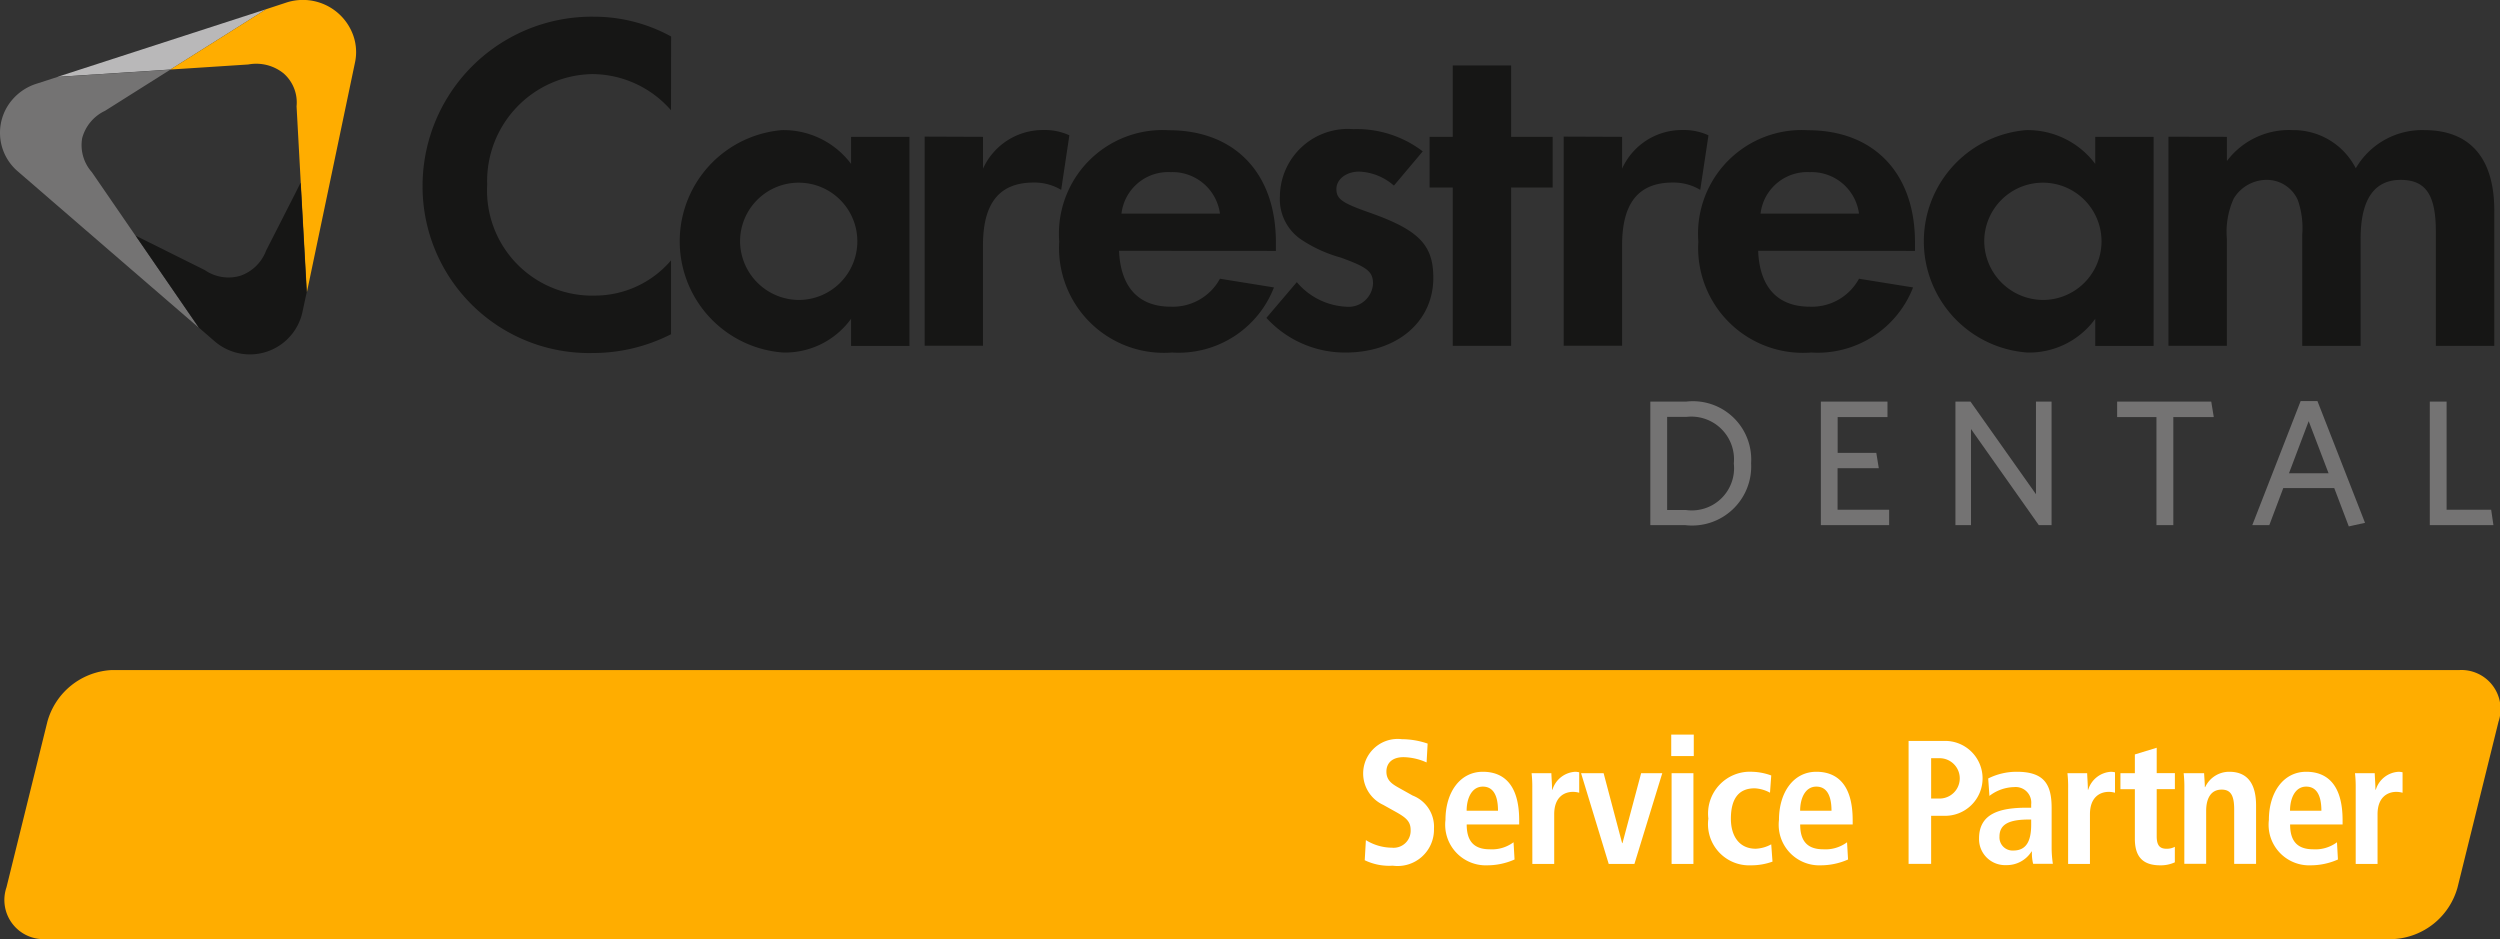 <svg xmlns="http://www.w3.org/2000/svg" width="110" height="41.322" viewBox="0 0 110 41.322"><rect x="0" y="0" width="110" height="41.322" fill="#333333" stroke="none"/><defs><style>.a{fill:#ffad00;}.b{fill:#161615;}.c{fill:#747373;}.d{fill:#b9b8b9;}.e{fill:#fff;}</style></defs><g transform="translate(-102.966 -66.163)"><path class="a" d="M211.327,136.608a3.1,3.1,0,0,1-2.84,2.276H105.193a1.724,1.724,0,0,1-1.714-2.276l1.8-7.288a3.1,3.1,0,0,1,2.837-2.275h103.3a1.723,1.723,0,0,1,1.713,2.275Z" transform="translate(-0.229 -31.4)"/><g transform="translate(102.966 66.163)"><path class="b" d="M152.292,71.8a4.62,4.62,0,0,0-3.46-1.593,4.71,4.71,0,0,0-4.629,4.863,4.628,4.628,0,0,0,4.758,4.883,4.407,4.407,0,0,0,3.332-1.55v3.25a7.585,7.585,0,0,1-3.46.827,7.331,7.331,0,0,1-7.473-7.387,7.447,7.447,0,0,1,7.536-7.411,7.042,7.042,0,0,1,3.4.871Z" transform="translate(-122.767 -66.947)"/><path class="b" d="M174.838,78.281v9.2h-2.569V86.287a3.584,3.584,0,0,1-2.992,1.484,4.908,4.908,0,0,1-.044-9.786,3.713,3.713,0,0,1,3.036,1.486v-1.19Zm-7.453,4.587a2.6,2.6,0,0,0,2.591,2.59,2.58,2.58,0,1,0-2.591-2.59Z" transform="translate(-134.822 -72.26)"/><path class="b" d="M189.549,78.281v1.4a2.892,2.892,0,0,1,2.675-1.7,2.57,2.57,0,0,1,1.125.233l-.36,2.4a2.3,2.3,0,0,0-1.21-.322c-1.507,0-2.231.9-2.231,2.763v4.416h-2.567v-9.2Z" transform="translate(-146.297 -72.26)"/><path class="b" d="M201.842,83.295c.066,1.591.852,2.459,2.273,2.459a2.36,2.36,0,0,0,2.167-1.23l2.376.383a4.5,4.5,0,0,1-4.48,2.864,4.614,4.614,0,0,1-4.968-4.881,4.56,4.56,0,0,1,4.821-4.9c2.907,0,4.712,1.891,4.712,4.927v.383Zm4.44-1.636a2.108,2.108,0,0,0-2.167-1.825,2.069,2.069,0,0,0-2.166,1.825Z" transform="translate(-152.604 -72.26)"/><path class="b" d="M223.65,80.381a2.45,2.45,0,0,0-1.53-.616c-.573,0-1,.341-1,.766,0,.444.255.616,1.464,1.04,2.168.764,2.8,1.423,2.8,2.866,0,1.932-1.592,3.289-3.864,3.289a4.68,4.68,0,0,1-3.48-1.526l1.338-1.572a3.031,3.031,0,0,0,2.164,1.081,1.078,1.078,0,0,0,1.189-1.016c0-.53-.256-.724-1.421-1.146a6.013,6.013,0,0,1-1.762-.808,2.145,2.145,0,0,1-.914-1.889,2.994,2.994,0,0,1,3.228-2.954,4.782,4.782,0,0,1,3.057.978Z" transform="translate(-162.318 -72.214)"/><path class="b" d="M236.449,84.446h-2.568V77.481h-1.019v-2.23h1.019V72.11h2.568v3.141h1.827v2.23h-1.827Z" transform="translate(-169.96 -69.23)"/><path class="b" d="M247.615,78.281v1.4a2.888,2.888,0,0,1,2.676-1.7,2.578,2.578,0,0,1,1.125.233l-.362,2.4a2.291,2.291,0,0,0-1.209-.322c-1.509,0-2.23.9-2.23,2.763v4.416h-2.57v-9.2Z" transform="translate(-176.243 -72.26)"/><path class="b" d="M259.912,83.295c.062,1.591.847,2.459,2.272,2.459a2.358,2.358,0,0,0,2.165-1.23l2.379.383a4.506,4.506,0,0,1-4.481,2.864,4.614,4.614,0,0,1-4.967-4.881,4.56,4.56,0,0,1,4.821-4.9c2.906,0,4.711,1.891,4.711,4.927v.383Zm4.437-1.636a2.105,2.105,0,0,0-2.165-1.825,2.071,2.071,0,0,0-2.167,1.825Z" transform="translate(-182.553 -72.26)"/><path class="b" d="M287.881,78.281v9.2h-2.568V86.287a3.588,3.588,0,0,1-2.995,1.484,4.908,4.908,0,0,1-.044-9.786,3.717,3.717,0,0,1,3.038,1.486v-1.19Zm-7.452,4.587a2.6,2.6,0,0,0,2.59,2.59,2.58,2.58,0,1,0-2.59-2.59Z" transform="translate(-193.122 -72.26)"/><path class="b" d="M302.571,78.281v1.064a3.414,3.414,0,0,1,2.89-1.36,3.076,3.076,0,0,1,2.78,1.68,3.376,3.376,0,0,1,3.014-1.68c2.017,0,3.081,1.232,3.081,3.547v5.945h-2.572V82.444c0-1.615-.446-2.269-1.549-2.269-1.166,0-1.761.868-1.761,2.59v4.712h-2.569V82.592a3.735,3.735,0,0,0-.193-1.527,1.493,1.493,0,0,0-1.379-.891,1.7,1.7,0,0,0-1.444.825,3.56,3.56,0,0,0-.3,1.765v4.712H300v-9.2Z" transform="translate(-204.587 -72.26)"/><g transform="translate(72.614 17.648)"><path class="c" d="M254.461,108.091h-1.545v-5.436h1.575a2.564,2.564,0,0,1,2.86,2.709A2.6,2.6,0,0,1,254.461,108.091Zm.054-4.766h-.859v4.1h.834a1.859,1.859,0,0,0,2.1-2.048A1.879,1.879,0,0,0,254.515,103.326Z" transform="translate(-252.916 -102.632)"/><path class="c" d="M268.412,108.091v-5.436h2.931v.679h-2.192v1.575h1.7l.11.677h-1.814v1.826h2.269v.679Z" transform="translate(-260.908 -102.632)"/><path class="c" d="M284.309,108.091l-2.985-4.23v4.23h-.685v-5.436h.663l2.881,4.074v-4.074h.686v5.436Z" transform="translate(-267.214 -102.632)"/><path class="c" d="M297.8,103.334v4.757h-.742v-4.757h-1.73v-.679h4.141l.111.679Z" transform="translate(-274.788 -102.632)"/><path class="c" d="M311.858,108.122l-.64-1.686h-2.243l-.615,1.631h-.749l2.128-5.459h.74l2.093,5.356Zm-1.765-4.631-.867,2.293h1.742Z" transform="translate(-281.125 -102.608)"/><path class="c" d="M323.74,108.091v-5.436h.739v4.757h1.961l.1.679Z" transform="translate(-289.443 -102.632)"/></g><path class="d" d="M117.346,67.016l.023-.015-9.179,2.975,4.968-.323Z" transform="translate(-105.66 -66.595)"/><path class="a" d="M126.49,67.711a2.352,2.352,0,0,0-2.962-1.428l-.869.286-.023.015-4.188,2.638.463-.029L121.876,69a1.914,1.914,0,0,1,1.553.392A1.7,1.7,0,0,1,124,70.84l.153,2.794.3,5.368v.025l2.117-10.109A2.186,2.186,0,0,0,126.49,67.711Z" transform="translate(-110.951 -66.163)"/><path class="c" d="M107.008,77a1.791,1.791,0,0,1-.426-1.5,1.862,1.862,0,0,1,1.006-1.2l2.418-1.525.453-.286-4.964.32-.9.292a2.314,2.314,0,0,0-1.042.658,2.231,2.231,0,0,0,.2,3.209s2.428,2.1,4.6,3.976l3.36,2.9-3.059-4.449Z" transform="translate(-102.966 -69.424)"/><path class="b" d="M122.814,87.562l-.265-4.8-.2.4-1.318,2.587a1.865,1.865,0,0,1-1.13,1.107,1.838,1.838,0,0,1-1.572-.252l-2.563-1.274-.473-.236,2.784,4.048.674.584a2.368,2.368,0,0,0,3.867-1.222s.076-.355.2-.923Z" transform="translate(-109.322 -74.723)"/></g><g transform="translate(162.941 98.485)"><path class="e" d="M226.941,137.766a2.206,2.206,0,0,0,1.147.334.749.749,0,0,0,.822-.783c0-.387-.224-.558-.705-.822l-.5-.279a1.521,1.521,0,0,1,.821-2.891,3.535,3.535,0,0,1,1.132.194l-.046.83a2.568,2.568,0,0,0-1.016-.233c-.5,0-.752.264-.752.636,0,.4.271.558.574.728l.581.325a1.472,1.472,0,0,1,.938,1.458,1.6,1.6,0,0,1-1.814,1.628,2.478,2.478,0,0,1-1.233-.24Z" transform="translate(-226.817 -133.123)"/><path class="e" d="M237.344,140.146a2.964,2.964,0,0,1-1.194.256,1.786,1.786,0,0,1-1.845-2c0-1.194.628-2.116,1.643-2.116.861,0,1.6.5,1.6,2.132v.186h-2.309c0,.682.271,1.093,1.015,1.093a1.589,1.589,0,0,0,1.046-.31ZM236.616,138c0-.706-.232-1.061-.667-1.061-.5,0-.713.534-.713,1.061Z" transform="translate(-230.679 -134.65)"/><path class="e" d="M242.161,137.007a5.456,5.456,0,0,0-.031-.659H243c.008.24.031.488.031.729h.016a1.113,1.113,0,0,1,1.015-.791.961.961,0,0,1,.163.023v.9a1.013,1.013,0,0,0-.271-.039c-.4,0-.829.24-.829.985v2.185h-.962Z" transform="translate(-234.715 -134.65)"/><path class="e" d="M246.625,136.414h.992l.814,3.077h.016l.821-3.077h.93l-1.225,3.992h-1.132Z" transform="translate(-237.033 -134.716)"/><path class="e" d="M254.817,132.908h.992v.946h-.992Zm.016,1.7h.961V138.6h-.961Z" transform="translate(-241.258 -132.908)"/><path class="e" d="M261.014,140.239a2.732,2.732,0,0,1-.946.163,1.811,1.811,0,0,1-1.876-2.054,1.842,1.842,0,0,1,1.93-2.062,2.63,2.63,0,0,1,.837.163l-.055.759a1.544,1.544,0,0,0-.675-.194c-.728,0-1.046.489-1.046,1.341,0,.744.356,1.317,1.093,1.317a1.547,1.547,0,0,0,.682-.193Z" transform="translate(-242.999 -134.65)"/><path class="e" d="M267.647,140.146a2.965,2.965,0,0,1-1.194.256,1.786,1.786,0,0,1-1.845-2c0-1.194.628-2.116,1.643-2.116.861,0,1.6.5,1.6,2.132v.186h-2.31c0,.682.272,1.093,1.016,1.093a1.586,1.586,0,0,0,1.046-.31ZM266.919,138c0-.706-.233-1.061-.667-1.061-.5,0-.713.534-.713,1.061Z" transform="translate(-246.308 -134.65)"/><path class="e" d="M276.385,133.484h1.55a1.648,1.648,0,1,1,0,3.294h-.558v2.116h-.992Zm1.364,2.535a.887.887,0,1,0,0-1.775h-.372v1.775Z" transform="translate(-252.382 -133.205)"/><path class="e" d="M283.188,136.581a2.779,2.779,0,0,1,1.264-.295c1.24,0,1.527.6,1.527,1.6v1.743a4.85,4.85,0,0,0,.054.706h-.868a1.984,1.984,0,0,1-.054-.542h-.016a1.283,1.283,0,0,1-1.116.6,1.145,1.145,0,0,1-1.194-1.17c0-1.085.883-1.356,2.1-1.356h.194v-.147a.686.686,0,0,0-.744-.76,1.842,1.842,0,0,0-1.093.388Zm1.891,1.806h-.085c-.822,0-1.31.17-1.31.752a.577.577,0,0,0,.612.612c.574,0,.783-.426.783-1.139Z" transform="translate(-255.682 -134.65)"/><path class="e" d="M290.847,137.007a5.342,5.342,0,0,0-.031-.659h.868c.008.24.031.488.031.729h.015a1.114,1.114,0,0,1,1.016-.791.983.983,0,0,1,.163.023v.9a1.016,1.016,0,0,0-.272-.039c-.4,0-.83.24-.83.985v2.185h-.961Z" transform="translate(-259.824 -134.65)"/><path class="e" d="M296.268,134.4l.961-.294v1.116h.8v.705h-.8V138c0,.426.155.55.434.55a.749.749,0,0,0,.364-.085v.682a1.481,1.481,0,0,1-.643.132c-.713,0-1.116-.325-1.116-1.162V135.93h-.635v-.705h.635Z" transform="translate(-262.309 -133.527)"/><path class="e" d="M301.408,137.007a5.443,5.443,0,0,0-.031-.659h.9c.008.2.031.411.031.613h.016a1.164,1.164,0,0,1,1.061-.675c.907,0,1.178.675,1.178,1.48v2.573H303.6v-2.4c0-.613-.155-.868-.551-.868-.5,0-.682.426-.682.938v2.325h-.961Z" transform="translate(-265.271 -134.65)"/><path class="e" d="M312.159,140.146a2.961,2.961,0,0,1-1.193.256,1.786,1.786,0,0,1-1.845-2c0-1.194.628-2.116,1.643-2.116.86,0,1.6.5,1.6,2.132v.186h-2.309c0,.682.272,1.093,1.016,1.093a1.587,1.587,0,0,0,1.046-.31ZM311.431,138c0-.706-.233-1.061-.667-1.061-.5,0-.713.534-.713,1.061Z" transform="translate(-269.265 -134.65)"/><path class="e" d="M316.976,137.007a5.545,5.545,0,0,0-.031-.659h.868c.008.24.031.488.031.729h.016a1.112,1.112,0,0,1,1.015-.791.982.982,0,0,1,.163.023v.9a1.022,1.022,0,0,0-.272-.039c-.395,0-.829.24-.829.985v2.185h-.961Z" transform="translate(-273.3 -134.65)"/></g></g></svg>